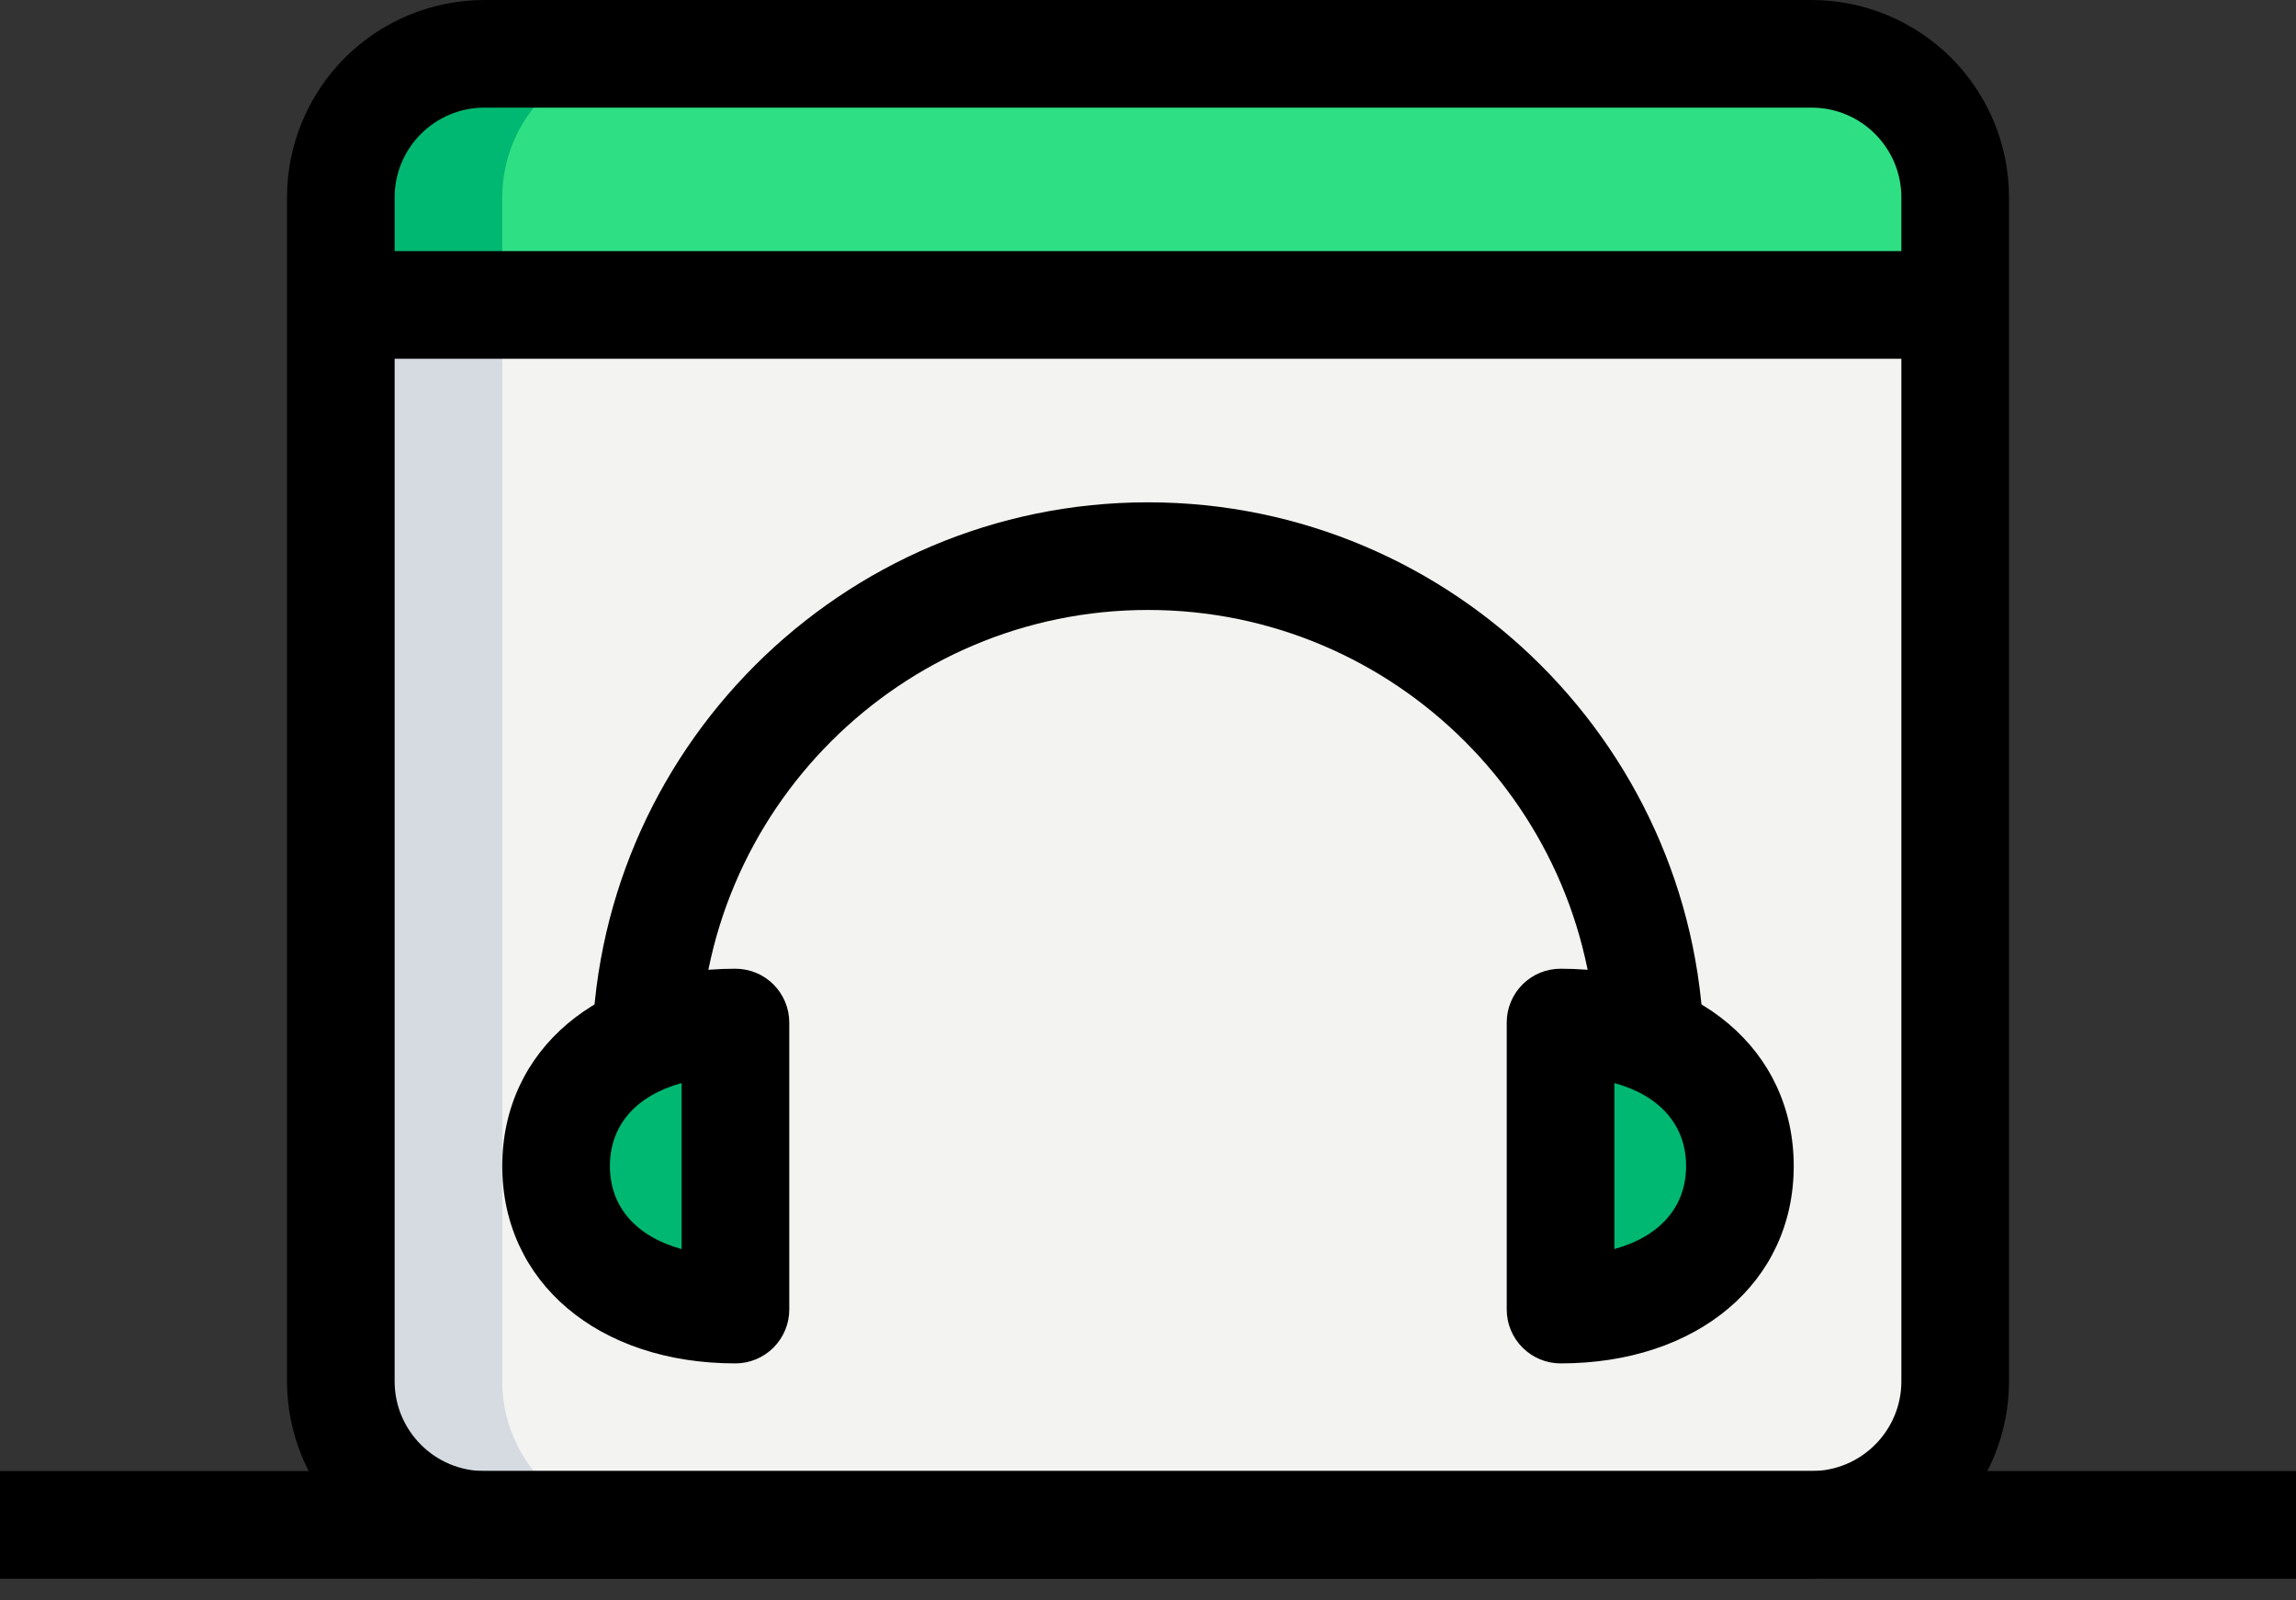 <?xml version="1.0" encoding="UTF-8"?>
<svg xmlns="http://www.w3.org/2000/svg" width="33" height="23" viewBox="0 0 33 23" fill="none">
  <rect x="0" y="0" width="33" height="23" fill="#333333" stroke="none"/>
  <path d="M26.039 21.914H6.961C6.414 21.914 5.889 21.697 5.503 21.31C5.116 20.923 4.898 20.399 4.898 19.852V4.383H28.102V19.852C28.102 20.399 27.884 20.923 27.497 21.31C27.111 21.697 26.586 21.914 26.039 21.914Z" fill="#F3F3F1"></path>
  <path d="M28.102 4.383H4.898V2.836C4.898 2.289 5.116 1.764 5.503 1.378C5.889 0.991 6.414 0.773 6.961 0.773H26.039C26.586 0.773 27.111 0.991 27.497 1.378C27.884 1.764 28.102 2.289 28.102 2.836V4.383ZM7.992 16.758C7.992 17.897 8.915 18.82 10.57 18.82V14.695C8.915 14.695 7.992 15.618 7.992 16.758ZM25.008 16.758C25.008 17.897 24.085 18.82 22.43 18.82V14.695C24.085 14.695 25.008 15.618 25.008 16.758Z" fill="#2FDF84"></path>
  <path d="M9.281 0.773H6.961C6.414 0.773 5.889 0.991 5.503 1.378C5.116 1.764 4.898 2.289 4.898 2.836V4.383H7.219V2.836C7.219 2.289 7.436 1.764 7.823 1.378C8.21 0.991 8.734 0.773 9.281 0.773ZM10.312 16.758C10.312 16.413 10.406 16.094 10.57 15.808V14.695C8.915 14.695 7.992 15.618 7.992 16.758C7.992 17.897 8.915 18.82 10.57 18.82V17.708C10.402 17.419 10.313 17.092 10.312 16.758ZM24.75 15.808C24.373 15.149 23.584 14.695 22.43 14.695V18.82C23.584 18.82 24.373 18.366 24.75 17.708V15.808Z" fill="#00B871"></path>
  <path d="M7.219 19.852V4.383H4.898V19.852C4.898 20.399 5.116 20.923 5.503 21.31C5.889 21.697 6.414 21.914 6.961 21.914H9.281C8.734 21.914 8.21 21.697 7.823 21.31C7.436 20.923 7.219 20.399 7.219 19.852Z" fill="#D5DBE1"></path>
  <path d="M10.57 19.594C8.598 19.594 7.219 18.427 7.219 16.758C7.219 15.088 8.598 13.922 10.57 13.922C10.775 13.922 10.972 14.003 11.117 14.148C11.262 14.293 11.344 14.49 11.344 14.695V18.82C11.344 19.025 11.262 19.222 11.117 19.367C10.972 19.512 10.775 19.594 10.57 19.594ZM9.797 15.565C9.146 15.744 8.766 16.168 8.766 16.758C8.766 17.348 9.146 17.771 9.797 17.951V15.565ZM22.43 19.594C22.225 19.594 22.028 19.512 21.883 19.367C21.738 19.222 21.656 19.025 21.656 18.82V14.695C21.656 14.49 21.738 14.293 21.883 14.148C22.028 14.003 22.225 13.922 22.43 13.922C24.402 13.922 25.781 15.088 25.781 16.758C25.781 18.427 24.402 19.594 22.43 19.594ZM23.203 15.565V17.951C23.854 17.771 24.234 17.348 24.234 16.758C24.234 16.168 23.854 15.744 23.203 15.565Z" fill="black"></path>
  <path d="M26.039 22.688H6.961C6.209 22.687 5.488 22.388 4.956 21.856C4.425 21.325 4.126 20.604 4.125 19.852V2.836C4.126 2.084 4.425 1.363 4.956 0.831C5.488 0.3 6.209 0.001 6.961 0H26.039C26.791 0.001 27.512 0.3 28.044 0.831C28.576 1.363 28.875 2.084 28.875 2.836V19.852C28.875 20.604 28.576 21.325 28.044 21.856C27.512 22.388 26.791 22.687 26.039 22.688ZM6.961 1.547C6.25 1.547 5.672 2.125 5.672 2.836V19.852C5.672 20.562 6.25 21.141 6.961 21.141H26.039C26.75 21.141 27.328 20.562 27.328 19.852V2.836C27.328 2.125 26.75 1.547 26.039 1.547H6.961Z" fill="black"></path>
  <path d="M4.898 3.609H28.102V5.156H4.898V3.609ZM24.492 15.211H22.945C22.945 11.657 20.054 8.766 16.5 8.766C12.946 8.766 10.055 11.657 10.055 15.211H8.508C8.508 10.804 12.094 7.219 16.5 7.219C20.907 7.219 24.492 10.804 24.492 15.211ZM0 21.141H33V22.688H0V21.141Z" fill="black"></path>
</svg>
